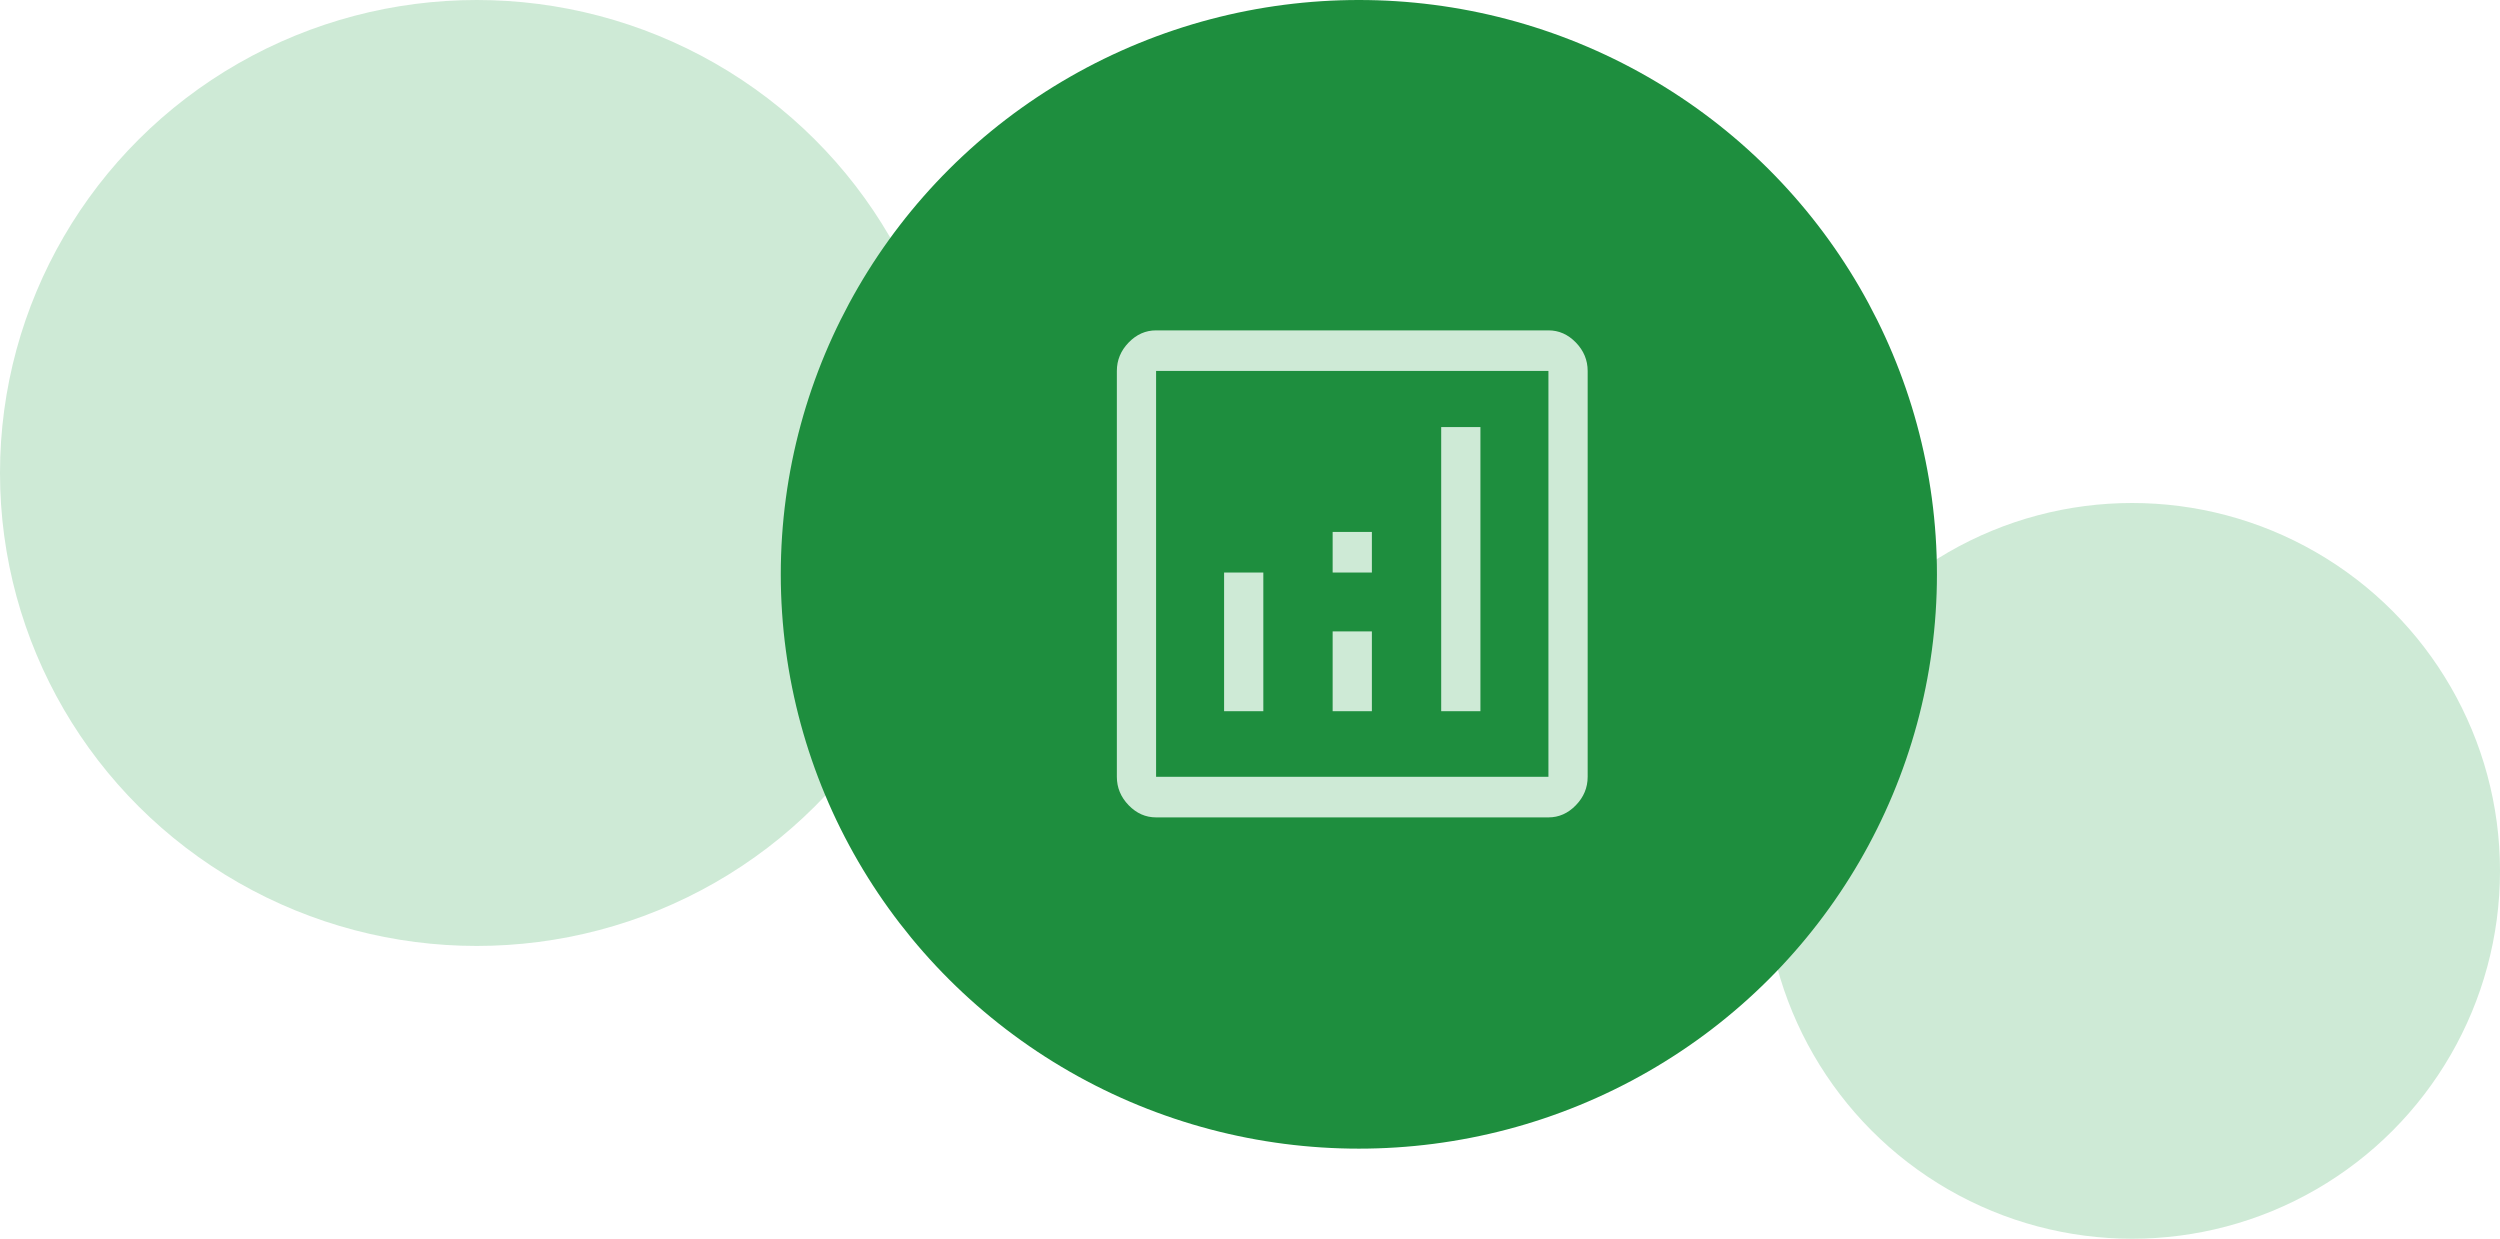 <?xml version="1.0" encoding="UTF-8" standalone="no"?>
<svg
   width="333"
   height="165"
   fill="none"
   version="1.1"
   id="svg192"
   sodipodi:docname="measure.svg"
   xml:space="preserve"
   inkscape:version="1.2 (dc2aeda, 2022-05-15)"
   xmlns:inkscape="http://www.inkscape.org/namespaces/inkscape"
   xmlns:sodipodi="http://sodipodi.sourceforge.net/DTD/sodipodi-0.dtd"
   xmlns="http://www.w3.org/2000/svg"
   xmlns:svg="http://www.w3.org/2000/svg"><defs
     id="defs196" /><sodipodi:namedview
     id="namedview194"
     pagecolor="#ffffff"
     bordercolor="#000000"
     borderopacity="0.25"
     inkscape:showpageshadow="2"
     inkscape:pageopacity="0.0"
     inkscape:pagecheckerboard="0"
     inkscape:deskcolor="#d1d1d1"
     showgrid="false"
     inkscape:zoom="3.7417417"
     inkscape:cx="123.87279"
     inkscape:cy="61.335072"
     inkscape:window-width="1390"
     inkscape:window-height="957"
     inkscape:window-x="0"
     inkscape:window-y="385"
     inkscape:window-maximized="0"
     inkscape:current-layer="svg192" /><circle
     cx="284"
     cy="116"
     r="49"
     fill="#CEEAD6"
     id="circle184" /><ellipse
     cx="63.5"
     cy="63"
     rx="63.5"
     ry="63"
     fill="#CEEAD6"
     id="ellipse186" /><ellipse
     cx="181"
     cy="76.5"
     rx="77"
     ry="76.5"
     fill="#1E8E3E"
     id="ellipse188" /><g
     inkscape:groupmode="layer"
     id="layer1"
     inkscape:label="measure"><g
       style="fill:#ceead6;fill-opacity:1"
       id="g479"
       transform="matrix(1.742,0,0,1.802,138.313,33.193)"><path
         d="m 14.2,34.15 h 3 V 23.9 h -3 z m 16.6,0 h 3 v -21 h -3 z m -8.3,0 h 3 v -5.9 h -3 z m 0,-10.25 h 3 v -3 h -3 z M 9,42 Q 7.8,42 6.9,41.1 6,40.2 6,39 V 9 Q 6,7.8 6.9,6.9 7.8,6 9,6 H 39 Q 40.2,6 41.1,6.9 42,7.8 42,9 v 30 q 0,1.2 -0.9,2.1 Q 40.2,42 39,42 Z M 9,39 H 39 V 9 H 9 Z M 9,9 v 30 z"
         id="path470"
         style="fill:#ceead6;fill-opacity:1" /></g></g></svg>
